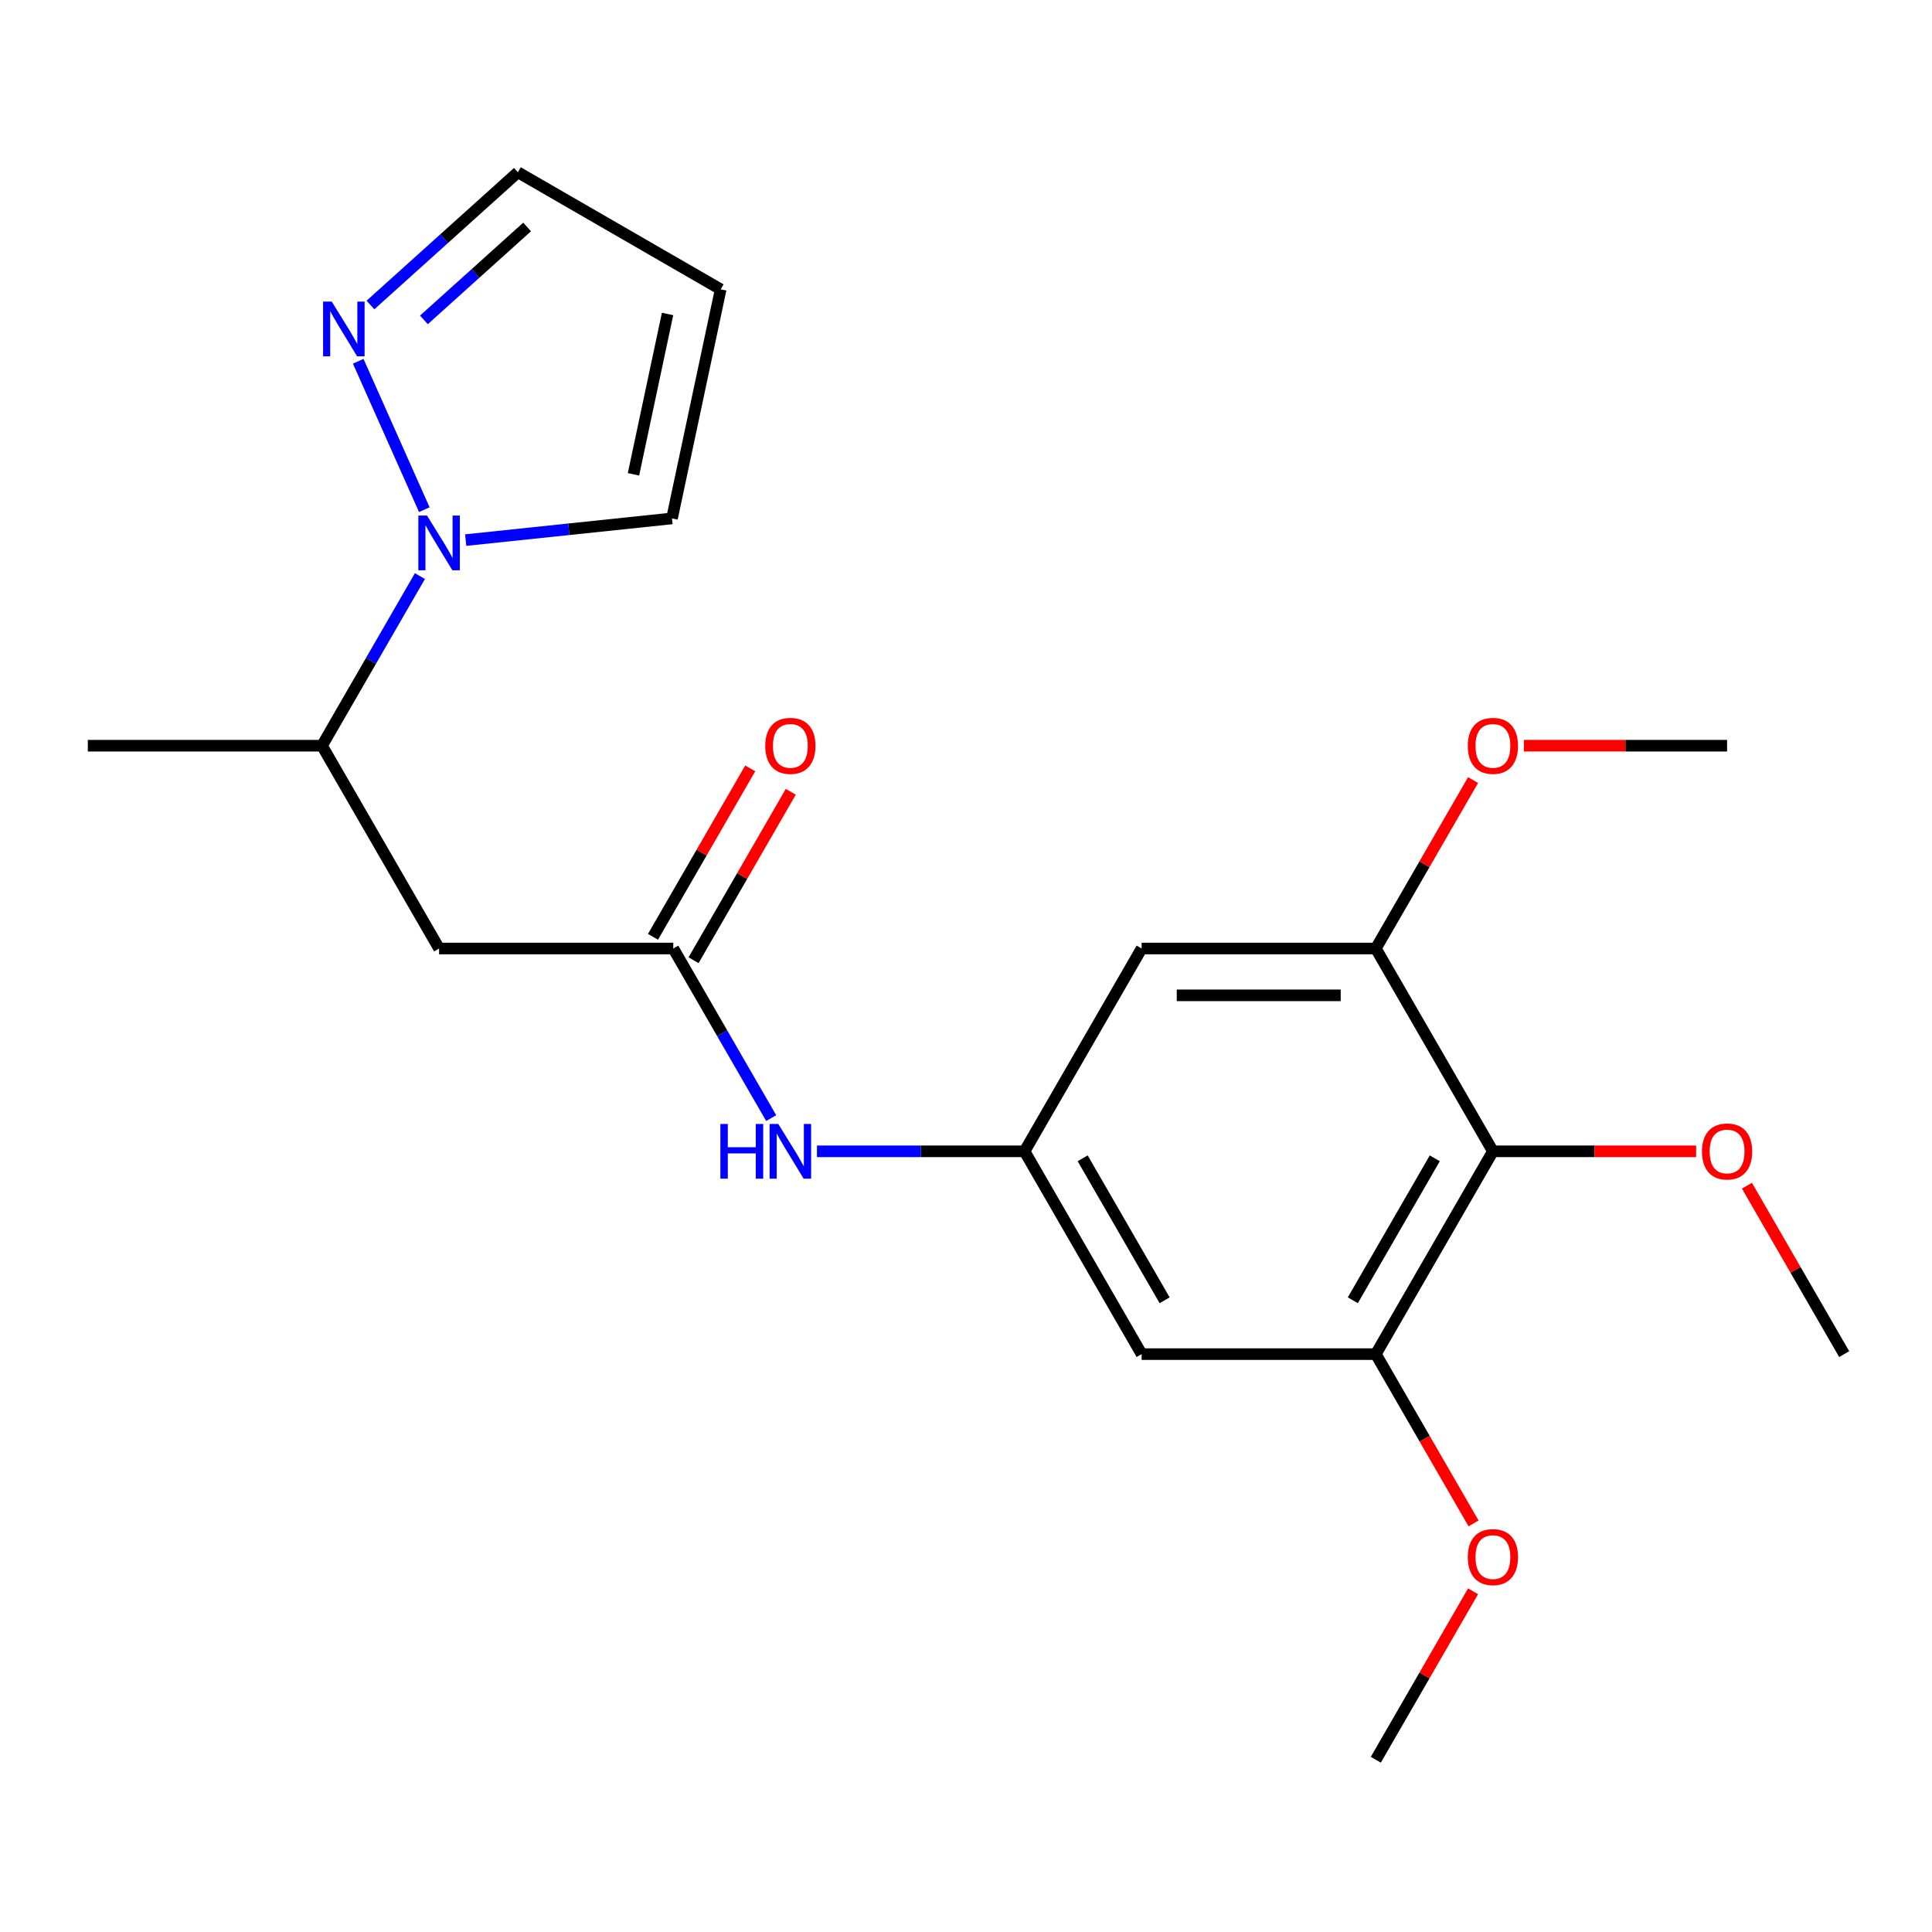 <?xml version='1.0' encoding='iso-8859-1'?>
<svg version='1.1' baseProfile='full'
              xmlns='http://www.w3.org/2000/svg'
                      xmlns:rdkit='http://www.rdkit.org/xml'
                      xmlns:xlink='http://www.w3.org/1999/xlink'
                  xml:space='preserve'
width='1000px' height='1000px' viewBox='0 0 1000 1000'>
<!-- END OF HEADER -->
<rect style='opacity:1.0;fill:#FFFFFF;stroke:none' width='1000' height='1000' x='0' y='0'> </rect>
<path class='bond-1' d='M 219.619,263.811 L 185.415,186.989' style='fill:none;fill-rule:evenodd;stroke:#0000FF;stroke-width:6px;stroke-linecap:butt;stroke-linejoin:miter;stroke-opacity:1' />
<path class='bond-10' d='M 217.348,298.192 L 192.007,342.083' style='fill:none;fill-rule:evenodd;stroke:#0000FF;stroke-width:6px;stroke-linecap:butt;stroke-linejoin:miter;stroke-opacity:1' />
<path class='bond-10' d='M 192.007,342.083 L 166.667,385.974' style='fill:none;fill-rule:evenodd;stroke:#000000;stroke-width:6px;stroke-linecap:butt;stroke-linejoin:miter;stroke-opacity:1' />
<path class='bond-11' d='M 241.043,279.554 L 294.432,273.943' style='fill:none;fill-rule:evenodd;stroke:#0000FF;stroke-width:6px;stroke-linecap:butt;stroke-linejoin:miter;stroke-opacity:1' />
<path class='bond-11' d='M 294.432,273.943 L 347.821,268.331' style='fill:none;fill-rule:evenodd;stroke:#000000;stroke-width:6px;stroke-linecap:butt;stroke-linejoin:miter;stroke-opacity:1' />
<path class='bond-0' d='M 772.727,595.92 L 712.121,700.893' style='fill:none;fill-rule:evenodd;stroke:#000000;stroke-width:6px;stroke-linecap:butt;stroke-linejoin:miter;stroke-opacity:1' />
<path class='bond-0' d='M 742.642,599.544 L 700.218,673.025' style='fill:none;fill-rule:evenodd;stroke:#000000;stroke-width:6px;stroke-linecap:butt;stroke-linejoin:miter;stroke-opacity:1' />
<path class='bond-15' d='M 772.727,595.92 L 825.318,595.92' style='fill:none;fill-rule:evenodd;stroke:#000000;stroke-width:6px;stroke-linecap:butt;stroke-linejoin:miter;stroke-opacity:1' />
<path class='bond-15' d='M 825.318,595.92 L 877.909,595.92' style='fill:none;fill-rule:evenodd;stroke:#FF0000;stroke-width:6px;stroke-linecap:butt;stroke-linejoin:miter;stroke-opacity:1' />
<path class='bond-23' d='M 772.727,595.92 L 712.121,490.947' style='fill:none;fill-rule:evenodd;stroke:#000000;stroke-width:6px;stroke-linecap:butt;stroke-linejoin:miter;stroke-opacity:1' />
<path class='bond-14' d='M 191.742,157.87 L 229.896,123.516' style='fill:none;fill-rule:evenodd;stroke:#0000FF;stroke-width:6px;stroke-linecap:butt;stroke-linejoin:miter;stroke-opacity:1' />
<path class='bond-14' d='M 229.896,123.516 L 268.049,89.162' style='fill:none;fill-rule:evenodd;stroke:#000000;stroke-width:6px;stroke-linecap:butt;stroke-linejoin:miter;stroke-opacity:1' />
<path class='bond-14' d='M 219.409,165.579 L 246.117,141.531' style='fill:none;fill-rule:evenodd;stroke:#0000FF;stroke-width:6px;stroke-linecap:butt;stroke-linejoin:miter;stroke-opacity:1' />
<path class='bond-14' d='M 246.117,141.531 L 272.825,117.484' style='fill:none;fill-rule:evenodd;stroke:#000000;stroke-width:6px;stroke-linecap:butt;stroke-linejoin:miter;stroke-opacity:1' />
<path class='bond-2' d='M 348.485,490.947 L 227.273,490.947' style='fill:none;fill-rule:evenodd;stroke:#000000;stroke-width:6px;stroke-linecap:butt;stroke-linejoin:miter;stroke-opacity:1' />
<path class='bond-9' d='M 348.485,490.947 L 373.825,534.838' style='fill:none;fill-rule:evenodd;stroke:#000000;stroke-width:6px;stroke-linecap:butt;stroke-linejoin:miter;stroke-opacity:1' />
<path class='bond-9' d='M 373.825,534.838 L 399.166,578.729' style='fill:none;fill-rule:evenodd;stroke:#0000FF;stroke-width:6px;stroke-linecap:butt;stroke-linejoin:miter;stroke-opacity:1' />
<path class='bond-13' d='M 358.982,497.008 L 384.15,453.416' style='fill:none;fill-rule:evenodd;stroke:#000000;stroke-width:6px;stroke-linecap:butt;stroke-linejoin:miter;stroke-opacity:1' />
<path class='bond-13' d='M 384.15,453.416 L 409.317,409.825' style='fill:none;fill-rule:evenodd;stroke:#FF0000;stroke-width:6px;stroke-linecap:butt;stroke-linejoin:miter;stroke-opacity:1' />
<path class='bond-13' d='M 337.988,484.886 L 363.155,441.295' style='fill:none;fill-rule:evenodd;stroke:#000000;stroke-width:6px;stroke-linecap:butt;stroke-linejoin:miter;stroke-opacity:1' />
<path class='bond-13' d='M 363.155,441.295 L 388.322,397.704' style='fill:none;fill-rule:evenodd;stroke:#FF0000;stroke-width:6px;stroke-linecap:butt;stroke-linejoin:miter;stroke-opacity:1' />
<path class='bond-3' d='M 227.273,490.947 L 166.667,385.974' style='fill:none;fill-rule:evenodd;stroke:#000000;stroke-width:6px;stroke-linecap:butt;stroke-linejoin:miter;stroke-opacity:1' />
<path class='bond-4' d='M 712.121,700.893 L 590.909,700.893' style='fill:none;fill-rule:evenodd;stroke:#000000;stroke-width:6px;stroke-linecap:butt;stroke-linejoin:miter;stroke-opacity:1' />
<path class='bond-16' d='M 712.121,700.893 L 737.416,744.704' style='fill:none;fill-rule:evenodd;stroke:#000000;stroke-width:6px;stroke-linecap:butt;stroke-linejoin:miter;stroke-opacity:1' />
<path class='bond-16' d='M 737.416,744.704 L 762.71,788.515' style='fill:none;fill-rule:evenodd;stroke:#FF0000;stroke-width:6px;stroke-linecap:butt;stroke-linejoin:miter;stroke-opacity:1' />
<path class='bond-5' d='M 712.121,490.947 L 590.909,490.947' style='fill:none;fill-rule:evenodd;stroke:#000000;stroke-width:6px;stroke-linecap:butt;stroke-linejoin:miter;stroke-opacity:1' />
<path class='bond-5' d='M 693.939,515.189 L 609.091,515.189' style='fill:none;fill-rule:evenodd;stroke:#000000;stroke-width:6px;stroke-linecap:butt;stroke-linejoin:miter;stroke-opacity:1' />
<path class='bond-17' d='M 712.121,490.947 L 737.289,447.356' style='fill:none;fill-rule:evenodd;stroke:#000000;stroke-width:6px;stroke-linecap:butt;stroke-linejoin:miter;stroke-opacity:1' />
<path class='bond-17' d='M 737.289,447.356 L 762.456,403.765' style='fill:none;fill-rule:evenodd;stroke:#FF0000;stroke-width:6px;stroke-linecap:butt;stroke-linejoin:miter;stroke-opacity:1' />
<path class='bond-6' d='M 530.303,595.92 L 476.582,595.92' style='fill:none;fill-rule:evenodd;stroke:#000000;stroke-width:6px;stroke-linecap:butt;stroke-linejoin:miter;stroke-opacity:1' />
<path class='bond-6' d='M 476.582,595.92 L 422.861,595.92' style='fill:none;fill-rule:evenodd;stroke:#0000FF;stroke-width:6px;stroke-linecap:butt;stroke-linejoin:miter;stroke-opacity:1' />
<path class='bond-7' d='M 530.303,595.92 L 590.909,490.947' style='fill:none;fill-rule:evenodd;stroke:#000000;stroke-width:6px;stroke-linecap:butt;stroke-linejoin:miter;stroke-opacity:1' />
<path class='bond-8' d='M 530.303,595.92 L 590.909,700.893' style='fill:none;fill-rule:evenodd;stroke:#000000;stroke-width:6px;stroke-linecap:butt;stroke-linejoin:miter;stroke-opacity:1' />
<path class='bond-8' d='M 560.388,599.544 L 602.813,673.025' style='fill:none;fill-rule:evenodd;stroke:#000000;stroke-width:6px;stroke-linecap:butt;stroke-linejoin:miter;stroke-opacity:1' />
<path class='bond-18' d='M 166.667,385.974 L 45.455,385.974' style='fill:none;fill-rule:evenodd;stroke:#000000;stroke-width:6px;stroke-linecap:butt;stroke-linejoin:miter;stroke-opacity:1' />
<path class='bond-12' d='M 347.821,268.331 L 373.022,149.768' style='fill:none;fill-rule:evenodd;stroke:#000000;stroke-width:6px;stroke-linecap:butt;stroke-linejoin:miter;stroke-opacity:1' />
<path class='bond-12' d='M 327.888,245.507 L 345.529,162.512' style='fill:none;fill-rule:evenodd;stroke:#000000;stroke-width:6px;stroke-linecap:butt;stroke-linejoin:miter;stroke-opacity:1' />
<path class='bond-22' d='M 373.022,149.768 L 268.049,89.162' style='fill:none;fill-rule:evenodd;stroke:#000000;stroke-width:6px;stroke-linecap:butt;stroke-linejoin:miter;stroke-opacity:1' />
<path class='bond-19' d='M 904.211,613.71 L 929.378,657.301' style='fill:none;fill-rule:evenodd;stroke:#FF0000;stroke-width:6px;stroke-linecap:butt;stroke-linejoin:miter;stroke-opacity:1' />
<path class='bond-19' d='M 929.378,657.301 L 954.545,700.893' style='fill:none;fill-rule:evenodd;stroke:#000000;stroke-width:6px;stroke-linecap:butt;stroke-linejoin:miter;stroke-opacity:1' />
<path class='bond-20' d='M 762.456,823.656 L 737.289,867.247' style='fill:none;fill-rule:evenodd;stroke:#FF0000;stroke-width:6px;stroke-linecap:butt;stroke-linejoin:miter;stroke-opacity:1' />
<path class='bond-20' d='M 737.289,867.247 L 712.121,910.838' style='fill:none;fill-rule:evenodd;stroke:#000000;stroke-width:6px;stroke-linecap:butt;stroke-linejoin:miter;stroke-opacity:1' />
<path class='bond-21' d='M 788.758,385.974 L 841.348,385.974' style='fill:none;fill-rule:evenodd;stroke:#FF0000;stroke-width:6px;stroke-linecap:butt;stroke-linejoin:miter;stroke-opacity:1' />
<path class='bond-21' d='M 841.348,385.974 L 893.939,385.974' style='fill:none;fill-rule:evenodd;stroke:#000000;stroke-width:6px;stroke-linecap:butt;stroke-linejoin:miter;stroke-opacity:1' />
<path  class='atom-0' d='M 221.013 266.841
L 230.293 281.841
Q 231.213 283.321, 232.693 286.001
Q 234.173 288.681, 234.253 288.841
L 234.253 266.841
L 238.013 266.841
L 238.013 295.161
L 234.133 295.161
L 224.173 278.761
Q 223.013 276.841, 221.773 274.641
Q 220.573 272.441, 220.213 271.761
L 220.213 295.161
L 216.533 295.161
L 216.533 266.841
L 221.013 266.841
' fill='#0000FF'/>
<path  class='atom-2' d='M 171.711 156.109
L 180.991 171.109
Q 181.911 172.589, 183.391 175.269
Q 184.871 177.949, 184.951 178.109
L 184.951 156.109
L 188.711 156.109
L 188.711 184.429
L 184.831 184.429
L 174.871 168.029
Q 173.711 166.109, 172.471 163.909
Q 171.271 161.709, 170.911 161.029
L 170.911 184.429
L 167.231 184.429
L 167.231 156.109
L 171.711 156.109
' fill='#0000FF'/>
<path  class='atom-10' d='M 372.871 581.76
L 376.711 581.76
L 376.711 593.8
L 391.191 593.8
L 391.191 581.76
L 395.031 581.76
L 395.031 610.08
L 391.191 610.08
L 391.191 597
L 376.711 597
L 376.711 610.08
L 372.871 610.08
L 372.871 581.76
' fill='#0000FF'/>
<path  class='atom-10' d='M 402.831 581.76
L 412.111 596.76
Q 413.031 598.24, 414.511 600.92
Q 415.991 603.6, 416.071 603.76
L 416.071 581.76
L 419.831 581.76
L 419.831 610.08
L 415.951 610.08
L 405.991 593.68
Q 404.831 591.76, 403.591 589.56
Q 402.391 587.36, 402.031 586.68
L 402.031 610.08
L 398.351 610.08
L 398.351 581.76
L 402.831 581.76
' fill='#0000FF'/>
<path  class='atom-14' d='M 396.091 386.054
Q 396.091 379.254, 399.451 375.454
Q 402.811 371.654, 409.091 371.654
Q 415.371 371.654, 418.731 375.454
Q 422.091 379.254, 422.091 386.054
Q 422.091 392.934, 418.691 396.854
Q 415.291 400.734, 409.091 400.734
Q 402.851 400.734, 399.451 396.854
Q 396.091 392.974, 396.091 386.054
M 409.091 397.534
Q 413.411 397.534, 415.731 394.654
Q 418.091 391.734, 418.091 386.054
Q 418.091 380.494, 415.731 377.694
Q 413.411 374.854, 409.091 374.854
Q 404.771 374.854, 402.411 377.654
Q 400.091 380.454, 400.091 386.054
Q 400.091 391.774, 402.411 394.654
Q 404.771 397.534, 409.091 397.534
' fill='#FF0000'/>
<path  class='atom-16' d='M 880.939 596
Q 880.939 589.2, 884.299 585.4
Q 887.659 581.6, 893.939 581.6
Q 900.219 581.6, 903.579 585.4
Q 906.939 589.2, 906.939 596
Q 906.939 602.88, 903.539 606.8
Q 900.139 610.68, 893.939 610.68
Q 887.699 610.68, 884.299 606.8
Q 880.939 602.92, 880.939 596
M 893.939 607.48
Q 898.259 607.48, 900.579 604.6
Q 902.939 601.68, 902.939 596
Q 902.939 590.44, 900.579 587.64
Q 898.259 584.8, 893.939 584.8
Q 889.619 584.8, 887.259 587.6
Q 884.939 590.4, 884.939 596
Q 884.939 601.72, 887.259 604.6
Q 889.619 607.48, 893.939 607.48
' fill='#FF0000'/>
<path  class='atom-17' d='M 759.727 805.945
Q 759.727 799.145, 763.087 795.345
Q 766.447 791.545, 772.727 791.545
Q 779.007 791.545, 782.367 795.345
Q 785.727 799.145, 785.727 805.945
Q 785.727 812.825, 782.327 816.745
Q 778.927 820.625, 772.727 820.625
Q 766.487 820.625, 763.087 816.745
Q 759.727 812.865, 759.727 805.945
M 772.727 817.425
Q 777.047 817.425, 779.367 814.545
Q 781.727 811.625, 781.727 805.945
Q 781.727 800.385, 779.367 797.585
Q 777.047 794.745, 772.727 794.745
Q 768.407 794.745, 766.047 797.545
Q 763.727 800.345, 763.727 805.945
Q 763.727 811.665, 766.047 814.545
Q 768.407 817.425, 772.727 817.425
' fill='#FF0000'/>
<path  class='atom-18' d='M 759.727 386.054
Q 759.727 379.254, 763.087 375.454
Q 766.447 371.654, 772.727 371.654
Q 779.007 371.654, 782.367 375.454
Q 785.727 379.254, 785.727 386.054
Q 785.727 392.934, 782.327 396.854
Q 778.927 400.734, 772.727 400.734
Q 766.487 400.734, 763.087 396.854
Q 759.727 392.974, 759.727 386.054
M 772.727 397.534
Q 777.047 397.534, 779.367 394.654
Q 781.727 391.734, 781.727 386.054
Q 781.727 380.494, 779.367 377.694
Q 777.047 374.854, 772.727 374.854
Q 768.407 374.854, 766.047 377.654
Q 763.727 380.454, 763.727 386.054
Q 763.727 391.774, 766.047 394.654
Q 768.407 397.534, 772.727 397.534
' fill='#FF0000'/>
</svg>
